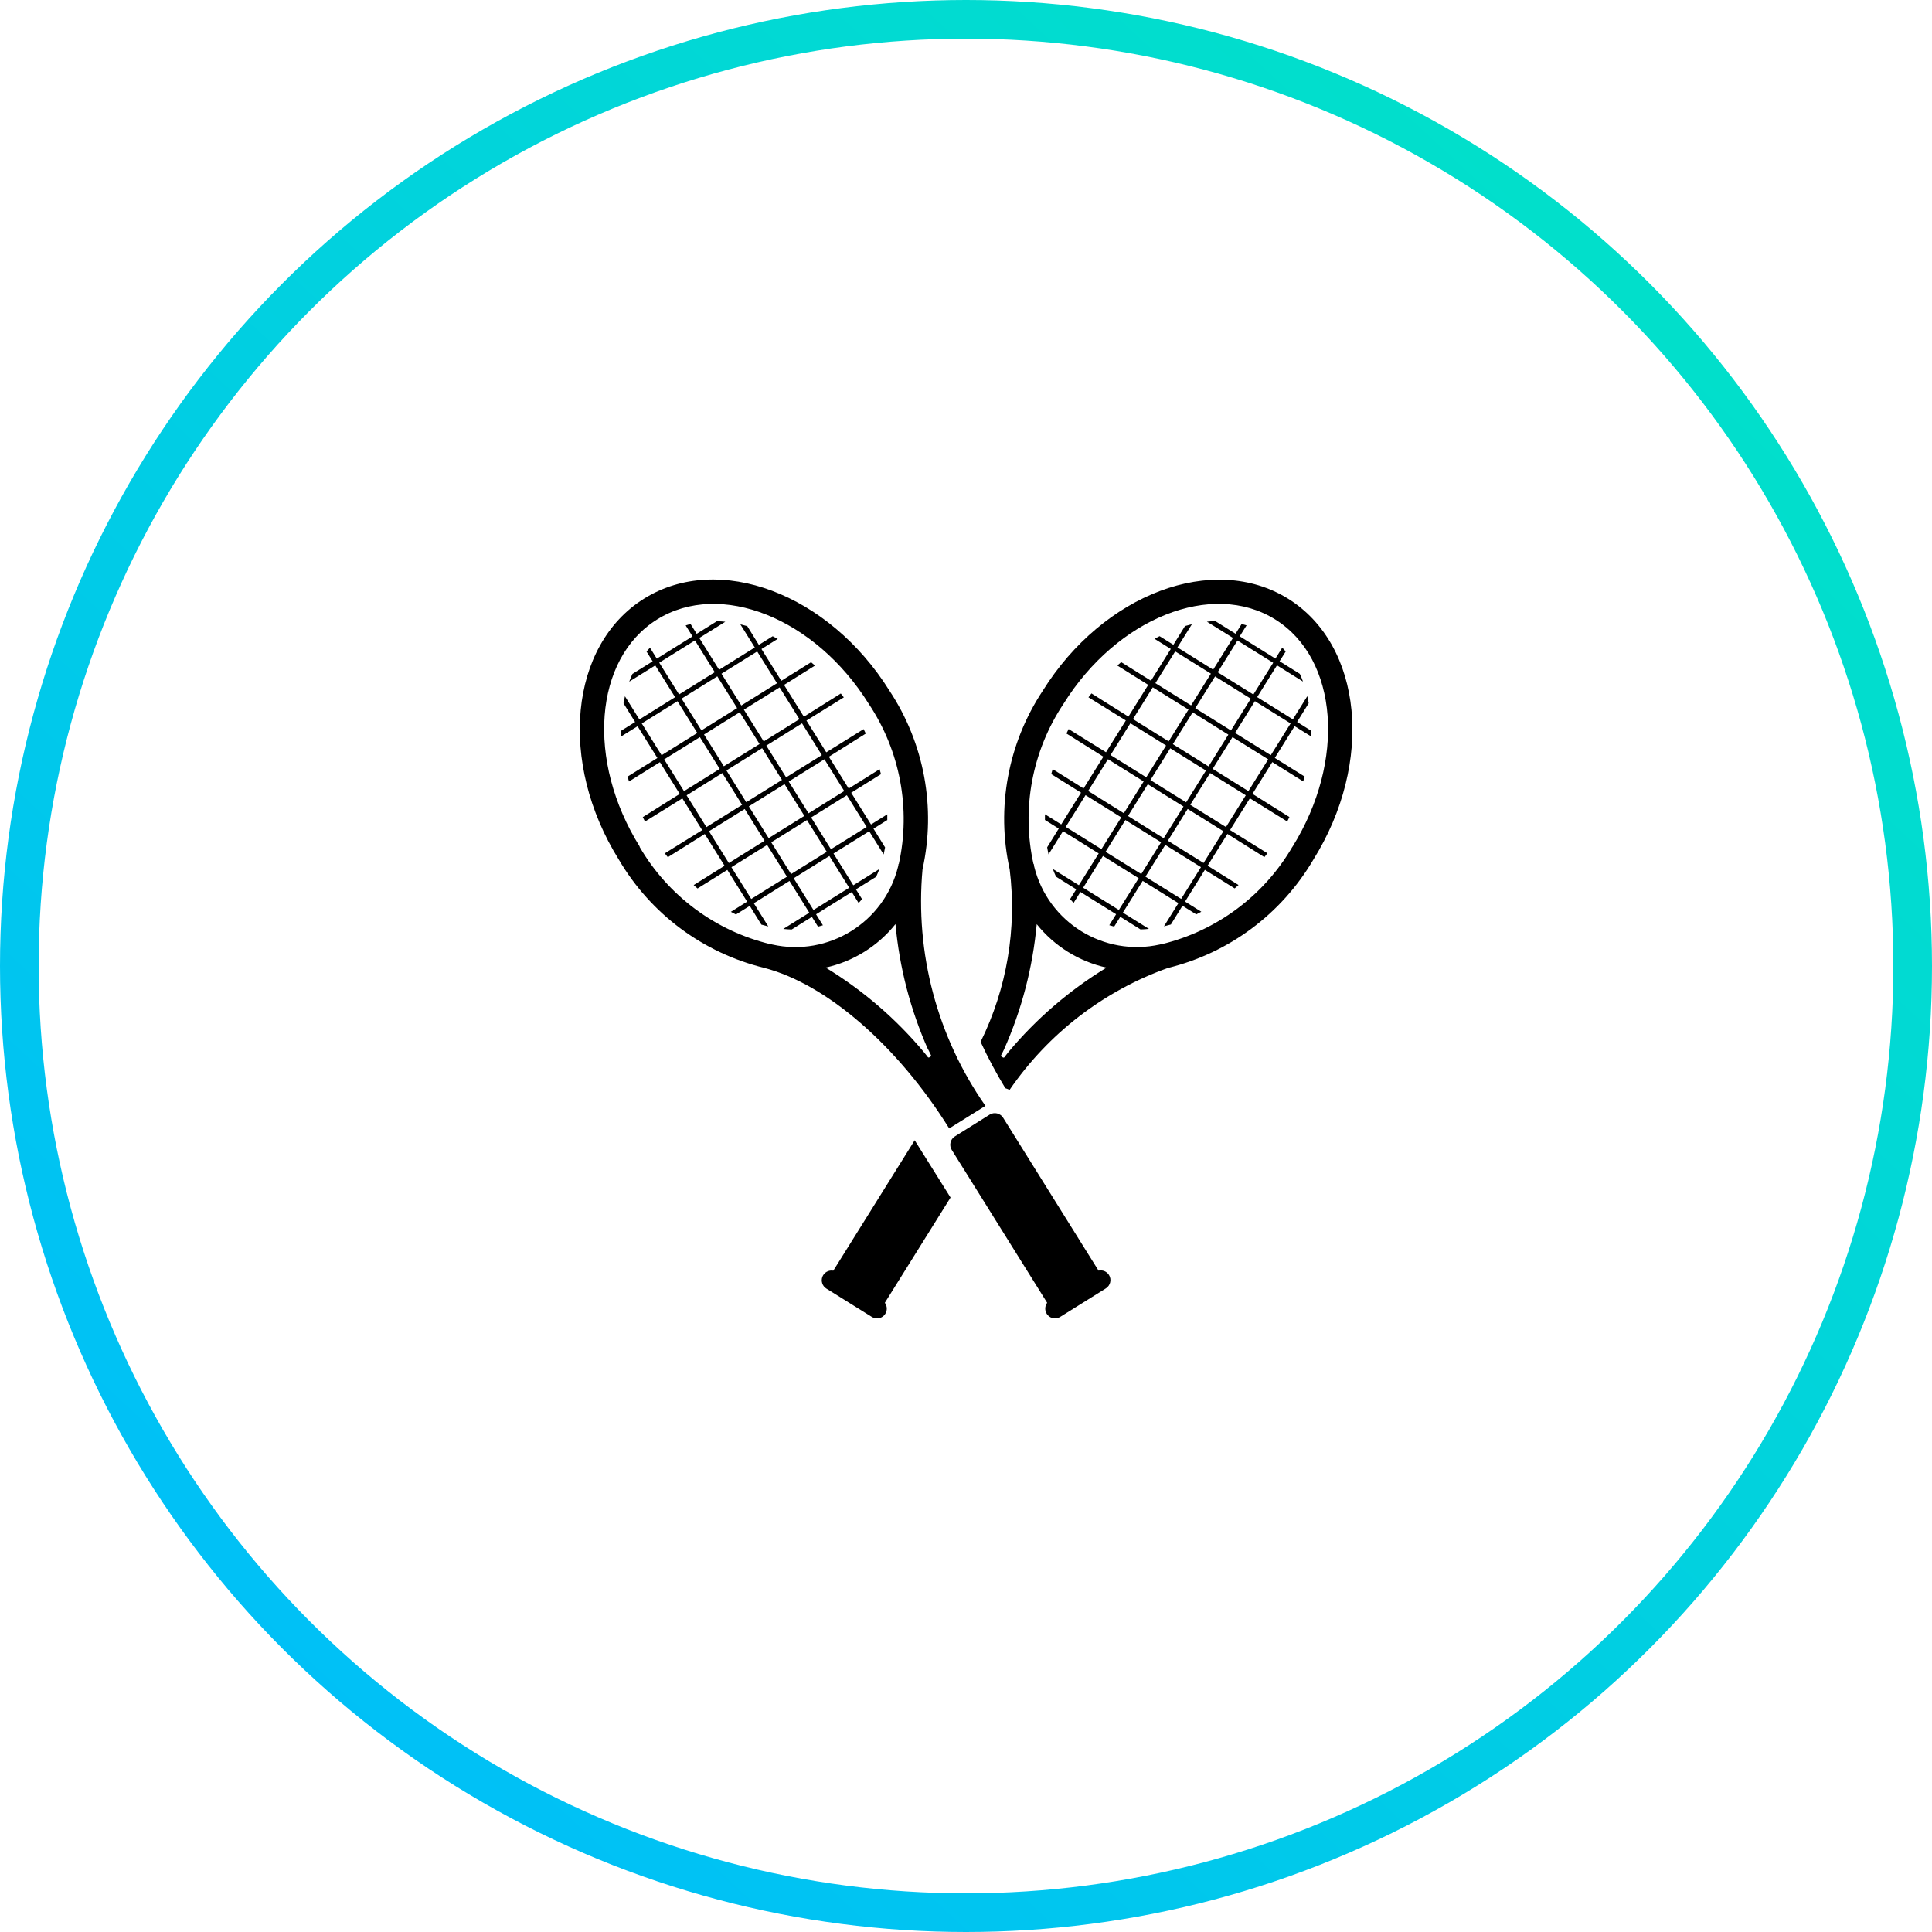 <svg xmlns="http://www.w3.org/2000/svg" width="50" height="50" viewBox="0 0 50 50">
    <defs>
        <linearGradient id="ohddk94q6a" x1="10.793%" x2="81.285%" y1="85.428%" y2="9.604%">
            <stop offset="0%" stop-color="#00C0F7"/>
            <stop offset="100%" stop-color="#01DFCB"/>
        </linearGradient>
    </defs>
    <g fill="none" fill-rule="evenodd">
        <g>
            <g>
                <g>
                    <g transform="translate(-19 -354) translate(0 346) translate(19) translate(0 8)">
                        <circle cx="25" cy="25" r="24.5" stroke="url(#ohddk94q6a)"/>
                        <path fill="#000" fill-rule="nonzero" d="M18.337.495c-1.931-1.2-4.781-.135-6.353 2.385-.899 1.36-1.207 3.027-.854 4.619.19 1.53-.07 3.081-.752 4.464.19.412.404.812.64 1.2.038.012.074.026.11.043 1-1.458 2.435-2.563 4.1-3.156 1.58-.387 2.936-1.397 3.76-2.8 1.573-2.52 1.28-5.551-.651-6.755zm-7.246 11.74c-.106.124-.09.161-.153.122-.063-.039-.022-.041.043-.191.46-1.03.746-2.127.849-3.249.456.57 1.094.967 1.807 1.125-.963.586-1.823 1.327-2.546 2.193zm7.358-5.323c-.736 1.266-1.956 2.176-3.379 2.522v-.005l-.049.014c-1.454.325-2.901-.572-3.257-2.019 0-.021-.007-.044-.011-.065h-.007c-.316-1.43-.034-2.928.779-4.146 1.386-2.222 3.843-3.2 5.477-2.182 1.634 1.018 1.833 3.659.447 5.885v-.004zM13.7 17.996c.074.118.037.274-.081.348l-1.181.737c-.103.065-.238.047-.32-.042-.083-.09-.09-.225-.018-.323l-2.469-3.957c-.074-.119-.037-.275.081-.349l.9-.564c.119-.074.275-.037.349.081l2.469 3.957c.105-.024.213.021.27.112zm5.226-13.941v-.148l-.357-.223.3-.485c-.01-.061-.023-.122-.036-.182l-.374.6-.924-.576.513-.822.674.42c-.025-.069-.053-.136-.083-.2l-.523-.326.158-.253c-.029-.034-.058-.067-.089-.1l-.177.284-.924-.576.177-.284c-.042-.013-.084-.025-.127-.036l-.158.253-.523-.326c-.072 0-.145.006-.218.014l.674.42-.513.822-.924-.576.374-.6c-.06.014-.119.03-.179.047l-.3.485-.357-.223-.131.068.421.263-.513.822-.771-.481-.1.088.8.5-.513.822-.956-.6-.078.1.967.6-.513.822-.967-.6c-.02.038-.038.076-.057.115l.956.6-.513.822-.8-.5c-.012.043-.025.085-.036.128l.771.481-.513.822-.421-.263v.148l.357.223-.3.485c.01.061.023.122.036.182l.374-.6.924.576-.513.822-.674-.42c.025.069.053.136.083.2l.523.326-.158.253.089.1.177-.284.924.576-.177.284c.042.013.084.025.127.036l.158-.253.523.326c.072 0 .145-.006.218-.014l-.674-.42.513-.822.924.576-.374.6c.06-.014.119-.03.179-.047l.3-.485.357.223.131-.068-.421-.263.513-.822.771.481.1-.088-.8-.5.513-.822.956.6.078-.1-.966-.6.513-.822.966.6c.02-.038.038-.076.057-.115l-.956-.6.513-.822.8.5.036-.127-.771-.481.513-.822.421.262zm-1.9-2.479l.924.576-.513.822-.924-.576.513-.822zm-.58.93l.924.576-.513.822-.924-.576.513-.822zm-1.673 2.682l.513-.822.924.576-.513.822-.924-.576zm.856.684l-.513.822-.924-.576.513-.822.924.576zm-.276-1.614l.513-.822.924.576-.513.822-.924-.576zm.061-2.4l.924.576-.513.822-.924-.576.513-.822zm-.58.93l.924.576-.513.822-.924-.576.513-.822zm-.58.93l.924.576-.513.822-.924-.576.513-.822zm-.58.93l.924.576-.513.822-.924-.576.513-.822zM12.581 6.4l.513-.822.924.576-.513.822-.924-.576zm1.375 2.15l-.924-.576.513-.822.924.576-.513.822zm.58-.93l-.924-.576.513-.822.924.576-.513.822zm1.032.644l-.924-.576.513-.822.924.576-.513.822zm.58-.93l-.924-.576.513-.822.924.576-.513.822zm.58-.93l-.924-.576.513-.822.924.576-.513.822zm.58-.93l-.924-.576.513-.822.924.576-.513.822zm.58-.93l-.924-.576.513-.822.924.576-.513.822zM9.6 15.992l-1.7 2.724c.073.097.066.232-.016.322s-.216.108-.319.045l-1.181-.736c-.102-.065-.143-.193-.1-.306.045-.112.163-.178.282-.156l2.106-3.375.928 1.482zM5.432 7.799l.513.822-.674.42c.073.008.146.012.218.014l.523-.326.158.253c.043-.011.085-.023.127-.036l-.177-.284.924-.576.177.284c.03-.032.06-.065.089-.1l-.158-.253.523-.326c.03-.066.058-.133.083-.2l-.674.42-.513-.822.924-.576.374.6c.014-.06.026-.12.037-.182l-.3-.485.357-.223v-.148l-.421.263-.513-.822.771-.481-.036-.128-.8.5-.513-.822.956-.6-.057-.115-.966.6-.513-.822.967-.6c-.026-.035-.052-.068-.078-.1l-.956.6-.513-.822.8-.5-.1-.088-.771.481-.513-.822.421-.263-.131-.068-.358.223-.3-.485c-.06-.017-.12-.033-.179-.047l.374.6-.924.576-.513-.822.674-.42c-.073-.008-.146-.012-.218-.014l-.523.326-.158-.253c-.043.01-.085.023-.127.036l.177.284-.924.576-.177-.284c-.03.032-.06.065-.089.1l.158.253-.523.326c-.03.066-.058.133-.083.2l.674-.42.513.822-.924.576-.374-.6c-.014.06-.026.12-.037.182l.3.485-.357.223v.148l.421-.262.513.822-.771.481.036.127.8-.5.513.822-.956.6.057.115.967-.6.513.822-.967.6.078.1.956-.6.513.822-.8.5.1.088.771-.481.513.822-.421.263c.043.024.087.047.131.069l.358-.223.3.485c.06.017.12.033.179.047l-.374-.6.923-.577zm-.472-1l.924-.576.513.822-.924.576-.513-.822zm-.236-2.436l.513.822-.924.576-.513-.822.924-.576zm-.991.468l-.513-.822.924-.576.513.822-.924.576zm1.571.462l.513.822-.924.576-.513-.822.924-.576zm1.673 2.682l-.924.576-.513-.822.924-.576.513.822zm.452-1.573l-.924.576-.513-.822.924-.576.513.822zm-.58-.93l-.924.576-.513-.822.924-.576.513.822zm-.58-.93l-.924.576-.513-.822.924-.576.513.822zm-.58-.93l-.924.576-.513-.822.924-.576.513.822zM4.596 1.86l.513.822-.924.576-.513-.822.924-.576zm-.519 1.466l-.924.576-.513-.822.924-.576.513.822zM2.061 2.15l.924-.576.513.822-.924.576-.513-.822zm-.452 1.573l.924-.576.513.822-.924.576-.513-.822zm.58.93l.924-.576.513.822-.924.576-.513-.822zm.58.93l.924-.576.513.822-.924.576-.513-.822zm.58.93l.924-.576.513.822-.924.576-.513-.822zm.58.93l.924-.576.513.822-.924.576-.513-.822zm5.641 6.758l.933-.582c-1.248-1.785-1.825-3.953-1.628-6.122.353-1.592.045-3.259-.854-4.619C6.449.358 3.599-.712 1.668.493s-2.224 4.235-.652 6.755c.824 1.403 2.18 2.413 3.76 2.8 1.616.419 3.453 2.013 4.789 4.155l.005-.002zm-.546-2.037c.065.15.1.153.043.191-.057.038-.046 0-.153-.122-.723-.865-1.583-1.606-2.546-2.192.713-.157 1.351-.554 1.807-1.125.102 1.122.387 2.22.845 3.25l.004-.002zM1.556 6.91C.17 4.688.371 2.051 2.005 1.032 3.639.013 6.096.992 7.482 3.214c.813 1.218 1.095 2.716.779 4.146h-.007c0 .021-.007.043-.011.065-.356 1.447-1.803 2.344-3.257 2.019l-.049-.014v.005C3.513 9.092 2.29 8.182 1.552 6.916l.004-.006z" transform="translate(15 15)"/>
                    </g>
                </g>
            </g>
        </g>
    </g>
</svg>
